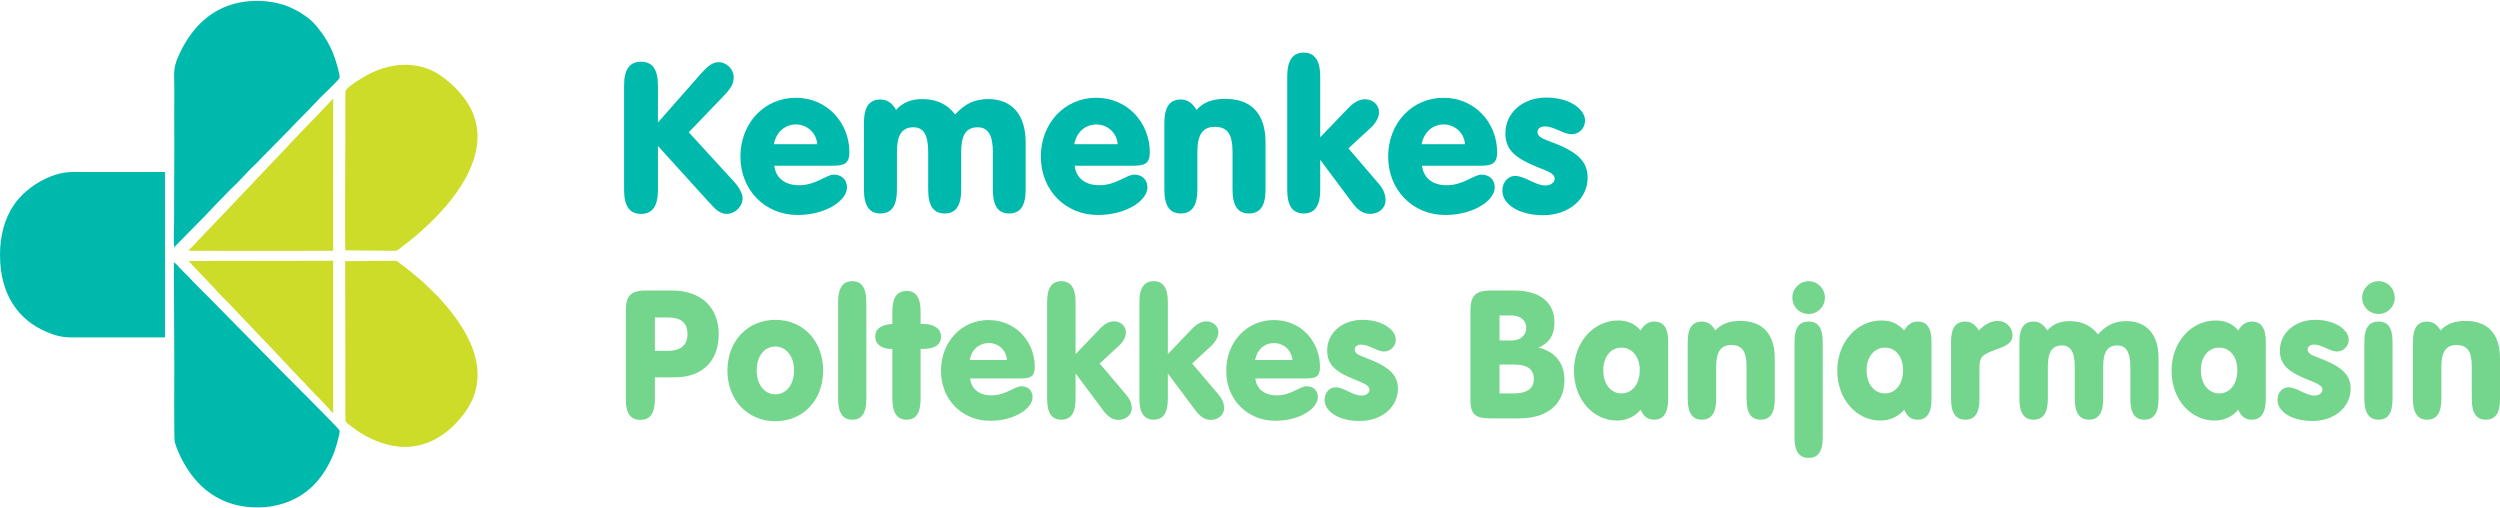 <?xml version="1.0" encoding="UTF-8"?>
<!DOCTYPE svg PUBLIC "-//W3C//DTD SVG 1.1//EN" "http://www.w3.org/Graphics/SVG/1.1/DTD/svg11.dtd">
<!-- Creator: CorelDRAW 2019 (64-Bit) -->
<svg xmlns="http://www.w3.org/2000/svg" xml:space="preserve" width="300px" height="61px" version="1.1" style="shape-rendering:geometricPrecision; text-rendering:geometricPrecision; image-rendering:optimizeQuality; fill-rule:evenodd; clip-rule:evenodd"
viewBox="0 0 115.17 23.33"
 xmlns:xlink="http://www.w3.org/1999/xlink"
 xmlns:xodm="http://www.corel.com/coreldraw/odm/2003">
 <defs>
  <style type="text/css">
   <![CDATA[
    .fil2 {fill:#00B9AD}
    .fil0 {fill:#B3B3B3}
    .fil1 {fill:#CDDC29}
    .fil3 {fill:#00B9AD;fill-rule:nonzero}
    .fil4 {fill:#74D58C;fill-rule:nonzero}
   ]]>
  </style>
 </defs>
 <rect class="fil0" x="-278.16" y="-200.82" width="256.33" height="181.24"/>
 <g id="Layer_x0020_1">
  <g id="_2174617892464">
   <path class="fil1" d="M15.91 11.49l2.27 0.02c0.16,0 0.22,-0.1 0.32,-0.17 0.56,-0.42 0.97,-0.77 1.47,-1.27 1.41,-1.4 2.9,-3.64 1.41,-5.6 -0.29,-0.38 -0.53,-0.62 -0.91,-0.91 -1.04,-0.82 -2.35,-0.77 -3.5,-0.18 -0.15,0.08 -1.04,0.59 -1.05,0.78 -0.03,0.26 0,0.63 -0.01,0.9 0,0.31 0,0.61 0,0.92 0,0.44 -0.03,5.32 0,5.51z"/>
   <path class="fil1" d="M15.91 17.51c0,0.32 -0.01,1.61 0.01,1.82 0,0.08 0.12,0.16 0.22,0.24 0.1,0.07 0.16,0.12 0.26,0.19 0.54,0.38 1.26,0.7 1.96,0.77 1.18,0.12 2.09,-0.5 2.61,-1.04 0.55,-0.58 1.15,-1.39 1.01,-2.63 -0.11,-0.99 -0.71,-1.91 -1.16,-2.49 -0.21,-0.28 -0.42,-0.5 -0.64,-0.75l-0.7 -0.68c-0.39,-0.33 -0.56,-0.48 -1,-0.81 -0.1,-0.08 -0.16,-0.16 -0.32,-0.16l-2.26 0.02 0.01 5.52z"/>
   <path class="fil1" d="M8.69 11.51c2.21,0.01 4.45,0 6.66,0l0 -7.01c-0.04,0.03 -0.06,0.06 -0.1,0.1l-0.73 0.77c-0.37,0.36 -0.77,0.81 -1.15,1.19 -0.04,0.04 -0.06,0.07 -0.1,0.12l-1.46 1.53c-0.31,0.35 -0.72,0.75 -1.04,1.1l-1.46 1.53c-0.07,0.08 -0.14,0.14 -0.21,0.22 -0.07,0.08 -0.13,0.15 -0.21,0.23 -0.08,0.08 -0.14,0.12 -0.2,0.22z"/>
   <path class="fil1" d="M15.35 18.98l0 -7.01 -6.66 0.01c0.07,0.07 0.13,0.14 0.19,0.21l0.63 0.66c0.13,0.15 0.28,0.28 0.41,0.43 0.04,0.04 0.06,0.08 0.1,0.12l0.32 0.33c0.07,0.07 0.14,0.13 0.21,0.21l2.39 2.51c0.04,0.04 0.06,0.07 0.1,0.11l0.83 0.88c0.04,0.05 0.07,0.06 0.11,0.1 0.04,0.04 0.07,0.08 0.1,0.12l0.52 0.55c0.04,0.04 0.07,0.06 0.11,0.1l0.42 0.45c0.06,0.07 0.14,0.18 0.22,0.22z"/>
  </g>
  <g id="_2174617894384">
   <path class="fil2" d="M7.6 15.5l0 -7.62 -4.27 0c-1.02,0 -2.19,0.74 -2.72,1.56 -0.39,0.59 -0.61,1.37 -0.61,2.25 0,1.86 0.86,3.01 2.15,3.56 0.38,0.16 0.7,0.25 1.16,0.25l4.29 0z"/>
   <path class="fil2" d="M8.02 11.35l1.17 -1.19c0.24,-0.23 0.51,-0.54 0.72,-0.75l0.74 -0.76c0.1,-0.1 0.21,-0.19 0.3,-0.29 0.2,-0.21 0.38,-0.4 0.58,-0.61l0.3 -0.29c0.11,-0.11 0.19,-0.2 0.3,-0.31l1.17 -1.19c0.2,-0.2 0.38,-0.4 0.58,-0.6 0.1,-0.1 0.2,-0.2 0.3,-0.3l0.58 -0.61c0.18,-0.18 0.83,-0.79 0.88,-0.9 0.05,-0.11 -0.18,-0.81 -0.22,-0.94 -0.22,-0.61 -0.49,-1.03 -0.88,-1.5 -0.33,-0.39 -0.94,-0.75 -1.44,-0.92 -0.64,-0.21 -1.41,-0.25 -2.1,-0.11 -1.3,0.27 -2.12,1.16 -2.62,2.13 -0.47,0.91 -0.34,1.01 -0.35,2.02 -0.01,0.79 0,1.57 0,2.36l-0.01 3.57c0,0.37 -0.03,0.82 0,1.19z"/>
   <path class="fil2" d="M8.01 12.04c0.01,1.59 0.01,3.17 0.02,4.75 0,0.33 -0.02,3.34 0.02,3.52 0.07,0.27 0.22,0.6 0.34,0.83 0.51,0.97 1.32,1.84 2.63,2.11 0.99,0.2 2.06,0.04 2.88,-0.5 0.72,-0.46 1.23,-1.22 1.52,-2.03 0.04,-0.13 0.27,-0.84 0.22,-0.94 -0.04,-0.09 -2.15,-2.2 -2.49,-2.54l-2.2 -2.23c-0.19,-0.2 -0.39,-0.39 -0.58,-0.59 -0.2,-0.2 -0.39,-0.39 -0.59,-0.6l-0.59 -0.59c-0.2,-0.2 -0.38,-0.39 -0.58,-0.6 -0.11,-0.1 -0.19,-0.19 -0.3,-0.3 -0.08,-0.08 -0.2,-0.24 -0.3,-0.29z"/>
  </g>
  <path class="fil3" d="M32.29 3.35l-1.98 2.25 0 -1.7c0,-0.74 -0.25,-1.1 -0.78,-1.1 -0.53,0 -0.78,0.36 -0.78,1.1l0 4.8c0,0.75 0.25,1.11 0.78,1.11 0.53,0 0.78,-0.36 0.78,-1.11l0 -2.02 2.34 2.58c0.29,0.32 0.5,0.55 0.84,0.55 0.35,0 0.72,-0.32 0.72,-0.72 0,-0.21 -0.14,-0.48 -0.4,-0.77l-2.08 -2.27 1.68 -1.75c0.26,-0.27 0.39,-0.52 0.39,-0.77 0,-0.39 -0.32,-0.71 -0.7,-0.71 -0.28,0 -0.51,0.2 -0.81,0.53z"/>
  <path id="1" class="fil3" d="M35.67 7.59l2.71 0c0.51,0 0.75,-0.1 0.75,-0.62 0,-1.35 -1.02,-2.51 -2.47,-2.51 -1.45,0 -2.55,1.17 -2.55,2.71 0,1.55 1.14,2.69 2.63,2.69 1.32,0 2.28,-0.67 2.28,-1.27 0,-0.35 -0.24,-0.59 -0.61,-0.59 -0.34,0 -0.83,0.49 -1.59,0.49 -0.66,0 -1.08,-0.33 -1.15,-0.9zm-0.02 -0.99c0.11,-0.56 0.51,-0.91 1.02,-0.91 0.51,0 0.94,0.38 0.98,0.91l-2 0z"/>
  <path id="2" class="fil3" d="M39.8 8.69c0,0.74 0.24,1.1 0.76,1.1 0.52,0 0.76,-0.36 0.76,-1.1l0 -1.74c0,-0.75 0.21,-1.13 0.76,-1.13 0.49,0 0.68,0.38 0.68,1.15l0 1.72c0,0.74 0.24,1.1 0.76,1.1 0.52,0 0.76,-0.36 0.76,-1.1l0 -1.74c0,-0.75 0.21,-1.13 0.76,-1.13 0.49,0 0.7,0.38 0.7,1.15l0 1.72c0,0.74 0.23,1.1 0.75,1.1 0.52,0 0.76,-0.36 0.76,-1.1l0 -2.18c0,-1.31 -0.67,-1.99 -1.72,-1.99 -0.62,0 -1.06,0.2 -1.53,0.71 -0.35,-0.47 -0.85,-0.71 -1.51,-0.71 -0.51,0 -0.89,0.15 -1.21,0.5 -0.18,-0.33 -0.42,-0.48 -0.72,-0.48 -0.52,0 -0.76,0.35 -0.76,1.09l0 3.06z"/>
  <path id="3" class="fil3" d="M49.51 7.59l2.71 0c0.51,0 0.75,-0.1 0.75,-0.62 0,-1.35 -1.02,-2.51 -2.47,-2.51 -1.45,0 -2.55,1.17 -2.55,2.71 0,1.55 1.13,2.69 2.63,2.69 1.31,0 2.28,-0.67 2.28,-1.27 0,-0.35 -0.24,-0.59 -0.61,-0.59 -0.35,0 -0.84,0.49 -1.6,0.49 -0.65,0 -1.08,-0.33 -1.14,-0.9zm-0.02 -0.99c0.1,-0.56 0.51,-0.91 1.02,-0.91 0.51,0 0.94,0.38 0.98,0.91l-2 0z"/>
  <path id="4" class="fil3" d="M53.64 8.69c0,0.74 0.24,1.1 0.76,1.1 0.51,0 0.76,-0.36 0.76,-1.1l0 -1.74c0,-0.76 0.23,-1.15 0.8,-1.15 0.62,0 0.82,0.37 0.82,1.17l0 1.72c0,0.74 0.24,1.1 0.76,1.1 0.52,0 0.76,-0.36 0.76,-1.1l0 -2.18c0,-1.32 -0.66,-2 -1.85,-2 -0.58,0 -1,0.14 -1.33,0.51 -0.19,-0.33 -0.43,-0.48 -0.72,-0.48 -0.52,0 -0.76,0.35 -0.76,1.09l0 3.06z"/>
  <path id="5" class="fil3" d="M60.82 6.28l0 -2.79c0,-0.74 -0.25,-1.11 -0.76,-1.11 -0.52,0 -0.76,0.37 -0.76,1.11l0 5.2c0,0.74 0.24,1.1 0.76,1.1 0.52,0 0.76,-0.36 0.76,-1.1l0 -1.37 1.51 2.02c0.24,0.32 0.5,0.47 0.79,0.47 0.41,0 0.71,-0.28 0.71,-0.62 0,-0.27 -0.09,-0.5 -0.29,-0.74l-1.42 -1.66 1.02 -0.94c0.24,-0.22 0.39,-0.49 0.39,-0.73 0,-0.32 -0.28,-0.59 -0.64,-0.59 -0.27,0 -0.51,0.13 -0.78,0.41l-1.29 1.34z"/>
  <path id="6" class="fil3" d="M65.51 7.59l2.71 0c0.51,0 0.75,-0.1 0.75,-0.62 0,-1.35 -1.02,-2.51 -2.47,-2.51 -1.45,0 -2.55,1.17 -2.55,2.71 0,1.55 1.14,2.69 2.63,2.69 1.31,0 2.28,-0.67 2.28,-1.27 0,-0.35 -0.24,-0.59 -0.61,-0.59 -0.35,0 -0.84,0.49 -1.6,0.49 -0.65,0 -1.07,-0.33 -1.14,-0.9zm-0.02 -0.99c0.11,-0.56 0.51,-0.91 1.02,-0.91 0.51,0 0.94,0.38 0.98,0.91l-2 0z"/>
  <path id="7" class="fil3" d="M71.09 9.87c1.21,0 2.05,-0.77 2.05,-1.73 0,-0.7 -0.42,-1.1 -1.26,-1.48 -0.64,-0.27 -1.05,-0.33 -1.05,-0.62 0,-0.15 0.12,-0.26 0.35,-0.26 0.41,0 0.85,0.36 1.22,0.36 0.34,0 0.62,-0.27 0.62,-0.63 0,-0.53 -0.72,-1.06 -1.78,-1.06 -1.12,0 -1.89,0.73 -1.89,1.64 0,0.81 0.51,1.16 1.44,1.55 0.55,0.22 0.83,0.31 0.83,0.55 0,0.17 -0.17,0.31 -0.43,0.31 -0.47,0 -0.93,-0.44 -1.4,-0.44 -0.32,0 -0.58,0.3 -0.58,0.68 0,0.62 0.75,1.13 1.88,1.13z"/>
  <path class="fil4" d="M30.17 16.12l0 -1.54 0.58 0c0.62,0 0.92,0.24 0.92,0.77 0,0.51 -0.31,0.77 -0.92,0.77l-0.58 0zm0 2.23l0 -1.01 0.9 0c1.3,0 2.04,-0.76 2.04,-1.99 0,-1.22 -0.8,-2.01 -2.15,-2.01l-1.21 0c-0.74,0 -0.92,0.29 -0.92,0.95l0 4.06c0,0.64 0.21,0.95 0.67,0.95 0.45,0 0.67,-0.31 0.67,-0.95z"/>
  <path id="1" class="fil4" d="M33.51 17.03c0,1.35 0.93,2.33 2.21,2.33 1.29,0 2.2,-0.98 2.2,-2.33 0,-1.36 -0.91,-2.34 -2.2,-2.34 -1.28,0 -2.21,0.98 -2.21,2.34zm1.35 -0.02c0,-0.68 0.38,-1.09 0.86,-1.09 0.48,0 0.86,0.43 0.86,1.09 0,0.68 -0.36,1.11 -0.86,1.11 -0.49,0 -0.86,-0.42 -0.86,-1.11z"/>
  <path id="2" class="fil4" d="M38.61 13.86l0 4.47c0,0.64 0.21,0.96 0.66,0.96 0.44,0 0.64,-0.32 0.64,-0.96l0 -4.47c0,-0.63 -0.21,-0.95 -0.64,-0.95 -0.45,0 -0.66,0.32 -0.66,0.95z"/>
  <path id="3" class="fil4" d="M41.11 16.03l0 2.3c0,0.64 0.21,0.96 0.66,0.96 0.44,0 0.64,-0.32 0.64,-0.96l0 -2.3 0.11 0c0.55,0 0.83,-0.2 0.83,-0.57 0,-0.35 -0.3,-0.58 -0.82,-0.58l-0.12 0 0 -0.57c0,-0.64 -0.21,-0.95 -0.64,-0.95 -0.45,0 -0.66,0.31 -0.66,0.95l0 0.57c-0.52,0.03 -0.79,0.23 -0.79,0.58 0,0.34 0.28,0.57 0.74,0.57l0.05 0z"/>
  <path id="4" class="fil4" d="M44.69 17.39l2.33 0c0.44,0 0.65,-0.08 0.65,-0.53 0,-1.17 -0.88,-2.16 -2.13,-2.16 -1.25,0 -2.19,1 -2.19,2.34 0,1.33 0.97,2.3 2.26,2.3 1.13,0 1.96,-0.57 1.96,-1.09 0,-0.3 -0.21,-0.5 -0.52,-0.5 -0.3,0 -0.72,0.42 -1.38,0.42 -0.56,0 -0.92,-0.29 -0.98,-0.78zm-0.02 -0.85c0.09,-0.48 0.44,-0.78 0.88,-0.78 0.44,0 0.81,0.32 0.84,0.78l-1.72 0z"/>
  <path id="5" class="fil4" d="M49.55 16.27l0 -2.41c0,-0.63 -0.22,-0.95 -0.66,-0.95 -0.44,0 -0.65,0.32 -0.65,0.95l0 4.47c0,0.64 0.21,0.96 0.65,0.96 0.45,0 0.66,-0.32 0.66,-0.96l0 -1.17 1.3 1.74c0.2,0.27 0.43,0.4 0.67,0.4 0.35,0 0.62,-0.24 0.62,-0.53 0,-0.24 -0.09,-0.43 -0.26,-0.63l-1.22 -1.44 0.88 -0.81c0.21,-0.19 0.33,-0.42 0.33,-0.63 0,-0.27 -0.24,-0.5 -0.54,-0.5 -0.24,0 -0.44,0.11 -0.67,0.35l-1.11 1.16z"/>
  <path id="6" class="fil4" d="M53.8 16.27l0 -2.41c0,-0.63 -0.21,-0.95 -0.65,-0.95 -0.45,0 -0.66,0.32 -0.66,0.95l0 4.47c0,0.64 0.21,0.96 0.66,0.96 0.44,0 0.65,-0.32 0.65,-0.96l0 -1.17 1.3 1.74c0.21,0.27 0.43,0.4 0.68,0.4 0.35,0 0.61,-0.24 0.61,-0.53 0,-0.24 -0.08,-0.43 -0.25,-0.63l-1.22 -1.44 0.88 -0.81c0.2,-0.19 0.33,-0.42 0.33,-0.63 0,-0.27 -0.24,-0.5 -0.55,-0.5 -0.23,0 -0.44,0.11 -0.67,0.35l-1.11 1.16z"/>
  <path id="7" class="fil4" d="M57.83 17.39l2.34 0c0.44,0 0.64,-0.08 0.64,-0.53 0,-1.17 -0.87,-2.16 -2.12,-2.16 -1.25,0 -2.2,1 -2.2,2.34 0,1.33 0.98,2.3 2.26,2.3 1.14,0 1.96,-0.57 1.96,-1.09 0,-0.3 -0.2,-0.5 -0.52,-0.5 -0.3,0 -0.72,0.42 -1.37,0.42 -0.57,0 -0.93,-0.29 -0.99,-0.78zm-0.01 -0.85c0.09,-0.48 0.43,-0.78 0.87,-0.78 0.44,0 0.81,0.32 0.85,0.78l-1.72 0z"/>
  <path id="8" class="fil4" d="M62.63 19.35c1.05,0 1.77,-0.66 1.77,-1.49 0,-0.59 -0.37,-0.94 -1.09,-1.26 -0.54,-0.24 -0.9,-0.29 -0.9,-0.54 0,-0.13 0.11,-0.23 0.3,-0.23 0.35,0 0.74,0.32 1.05,0.32 0.3,0 0.54,-0.24 0.54,-0.55 0,-0.45 -0.62,-0.91 -1.53,-0.91 -0.97,0 -1.63,0.63 -1.63,1.41 0,0.69 0.43,1 1.24,1.33 0.47,0.19 0.71,0.28 0.71,0.48 0,0.14 -0.14,0.27 -0.37,0.27 -0.4,0 -0.8,-0.38 -1.2,-0.38 -0.28,0 -0.5,0.25 -0.5,0.58 0,0.53 0.65,0.97 1.61,0.97z"/>
  <path id="9" class="fil4" d="M68.65 19.23l1.33 0c1.36,0 2.09,-0.7 2.09,-1.77 0,-0.77 -0.42,-1.3 -1.19,-1.49 0.5,-0.22 0.73,-0.59 0.73,-1.16 0,-0.89 -0.63,-1.47 -1.84,-1.47l-1.1 0c-0.75,0 -0.93,0.29 -0.93,0.95l0 4.09c0,0.64 0.2,0.85 0.91,0.85zm0.43 -1.15l0 -1.33 0.65 0c0.62,0 0.93,0.2 0.93,0.67 0,0.42 -0.3,0.66 -0.91,0.66l-0.67 0zm0 -2.44l0 -1.15 0.55 0c0.41,0 0.68,0.22 0.68,0.57 0,0.34 -0.26,0.58 -0.66,0.58l-0.57 0z"/>
  <path id="10" class="fil4" d="M73.86 17.01c0,-0.65 0.37,-1.04 0.84,-1.04 0.47,0 0.84,0.4 0.84,1.04 0,0.65 -0.36,1.07 -0.84,1.07 -0.48,0 -0.84,-0.41 -0.84,-1.07zm1.72 1.82c0.14,0.32 0.33,0.46 0.62,0.46 0.44,0 0.65,-0.32 0.65,-0.96l0 -2.62c0,-0.64 -0.2,-0.94 -0.65,-0.94 -0.26,0 -0.47,0.15 -0.62,0.41 -0.26,-0.31 -0.6,-0.46 -1.04,-0.46 -1.11,0 -2.03,0.98 -2.03,2.31 0,1.36 0.91,2.3 1.98,2.3 0.44,0 0.83,-0.18 1.09,-0.5z"/>
  <path id="11" class="fil4" d="M77.75 18.33c0,0.64 0.21,0.96 0.65,0.96 0.45,0 0.66,-0.32 0.66,-0.96l0 -1.49c0,-0.65 0.2,-0.99 0.69,-0.99 0.53,0 0.71,0.32 0.71,1.01l0 1.47c0,0.64 0.2,0.96 0.65,0.96 0.45,0 0.65,-0.32 0.65,-0.96l0 -1.87c0,-1.13 -0.57,-1.72 -1.59,-1.72 -0.5,0 -0.86,0.13 -1.15,0.44 -0.15,-0.28 -0.36,-0.41 -0.62,-0.41 -0.44,0 -0.65,0.3 -0.65,0.94l0 2.62z"/>
  <path id="12" class="fil4" d="M83.97 20.1l0 -4.39c0,-0.64 -0.21,-0.94 -0.65,-0.94 -0.45,0 -0.65,0.3 -0.65,0.94l0 4.39c0,0.64 0.2,0.95 0.65,0.95 0.45,0 0.65,-0.31 0.65,-0.95zm-1.4 -6.43c0,0.42 0.33,0.75 0.75,0.75 0.41,0 0.75,-0.33 0.75,-0.75 0,-0.42 -0.34,-0.76 -0.75,-0.76 -0.41,0 -0.75,0.34 -0.75,0.76z"/>
  <path id="13" class="fil4" d="M85.99 17.01c0,-0.65 0.38,-1.04 0.85,-1.04 0.47,0 0.83,0.4 0.83,1.04 0,0.65 -0.35,1.07 -0.83,1.07 -0.48,0 -0.85,-0.41 -0.85,-1.07zm1.73 1.82c0.14,0.32 0.33,0.46 0.62,0.46 0.44,0 0.64,-0.32 0.64,-0.96l0 -2.62c0,-0.64 -0.2,-0.94 -0.64,-0.94 -0.27,0 -0.47,0.15 -0.62,0.41 -0.27,-0.31 -0.6,-0.46 -1.05,-0.46 -1.11,0 -2.03,0.98 -2.03,2.31 0,1.36 0.92,2.3 1.98,2.3 0.45,0 0.83,-0.18 1.1,-0.5z"/>
  <path id="14" class="fil4" d="M89.88 18.33c0,0.64 0.21,0.96 0.66,0.96 0.45,0 0.65,-0.32 0.65,-0.96l0 -1.35c0,-0.45 0.04,-0.61 0.41,-0.78 0.53,-0.25 1.11,-0.29 1.11,-0.81 0,-0.35 -0.3,-0.65 -0.66,-0.65 -0.31,0 -0.62,0.15 -0.89,0.44 -0.16,-0.28 -0.36,-0.41 -0.62,-0.41 -0.45,0 -0.66,0.3 -0.66,0.94l0 2.62z"/>
  <path id="15" class="fil4" d="M93.03 18.33c0,0.64 0.21,0.96 0.65,0.96 0.45,0 0.66,-0.32 0.66,-0.96l0 -1.49c0,-0.64 0.18,-0.97 0.65,-0.97 0.42,0 0.59,0.33 0.59,0.99l0 1.47c0,0.64 0.21,0.96 0.65,0.96 0.45,0 0.66,-0.32 0.66,-0.96l0 -1.49c0,-0.64 0.18,-0.97 0.65,-0.97 0.42,0 0.6,0.33 0.6,0.99l0 1.47c0,0.64 0.2,0.96 0.64,0.96 0.45,0 0.66,-0.32 0.66,-0.96l0 -1.87c0,-1.12 -0.57,-1.71 -1.48,-1.71 -0.53,0 -0.91,0.17 -1.31,0.61 -0.31,-0.4 -0.74,-0.61 -1.3,-0.61 -0.44,0 -0.77,0.13 -1.04,0.43 -0.16,-0.28 -0.37,-0.41 -0.63,-0.41 -0.44,0 -0.65,0.3 -0.65,0.94l0 2.62z"/>
  <path id="16" class="fil4" d="M101.39 17.01c0,-0.65 0.37,-1.04 0.85,-1.04 0.47,0 0.83,0.4 0.83,1.04 0,0.65 -0.35,1.07 -0.83,1.07 -0.48,0 -0.85,-0.41 -0.85,-1.07zm1.72 1.82c0.14,0.32 0.33,0.46 0.62,0.46 0.44,0 0.65,-0.32 0.65,-0.96l0 -2.62c0,-0.64 -0.2,-0.94 -0.65,-0.94 -0.26,0 -0.47,0.15 -0.62,0.41 -0.26,-0.31 -0.59,-0.46 -1.04,-0.46 -1.11,0 -2.03,0.98 -2.03,2.31 0,1.36 0.91,2.3 1.98,2.3 0.45,0 0.83,-0.18 1.09,-0.5z"/>
  <path id="17" class="fil4" d="M106.53 19.35c1.04,0 1.76,-0.66 1.76,-1.49 0,-0.59 -0.36,-0.94 -1.08,-1.26 -0.55,-0.24 -0.9,-0.29 -0.9,-0.54 0,-0.13 0.11,-0.23 0.3,-0.23 0.35,0 0.73,0.32 1.05,0.32 0.3,0 0.54,-0.24 0.54,-0.55 0,-0.45 -0.63,-0.91 -1.54,-0.91 -0.96,0 -1.63,0.63 -1.63,1.41 0,0.69 0.44,1 1.24,1.33 0.48,0.19 0.72,0.28 0.72,0.48 0,0.14 -0.14,0.27 -0.37,0.27 -0.4,0 -0.8,-0.38 -1.21,-0.38 -0.27,0 -0.49,0.25 -0.49,0.58 0,0.53 0.64,0.97 1.61,0.97z"/>
  <path id="18" class="fil4" d="M110.22 18.33l0 -2.62c0,-0.64 -0.2,-0.94 -0.64,-0.94 -0.45,0 -0.66,0.3 -0.66,0.94l0 2.62c0,0.64 0.21,0.96 0.66,0.96 0.44,0 0.64,-0.32 0.64,-0.96zm-1.4 -4.66c0,0.42 0.34,0.75 0.76,0.75 0.41,0 0.74,-0.33 0.74,-0.75 0,-0.42 -0.33,-0.76 -0.74,-0.76 -0.42,0 -0.76,0.34 -0.76,0.76z"/>
  <path id="19" class="fil4" d="M111.16 18.33c0,0.64 0.21,0.96 0.65,0.96 0.45,0 0.66,-0.32 0.66,-0.96l0 -1.49c0,-0.65 0.2,-0.99 0.69,-0.99 0.53,0 0.71,0.32 0.71,1.01l0 1.47c0,0.64 0.2,0.96 0.65,0.96 0.45,0 0.65,-0.32 0.65,-0.96l0 -1.87c0,-1.13 -0.57,-1.72 -1.59,-1.72 -0.5,0 -0.86,0.13 -1.15,0.44 -0.15,-0.28 -0.36,-0.41 -0.62,-0.41 -0.44,0 -0.65,0.3 -0.65,0.94l0 2.62z"/>
 </g>
</svg>
